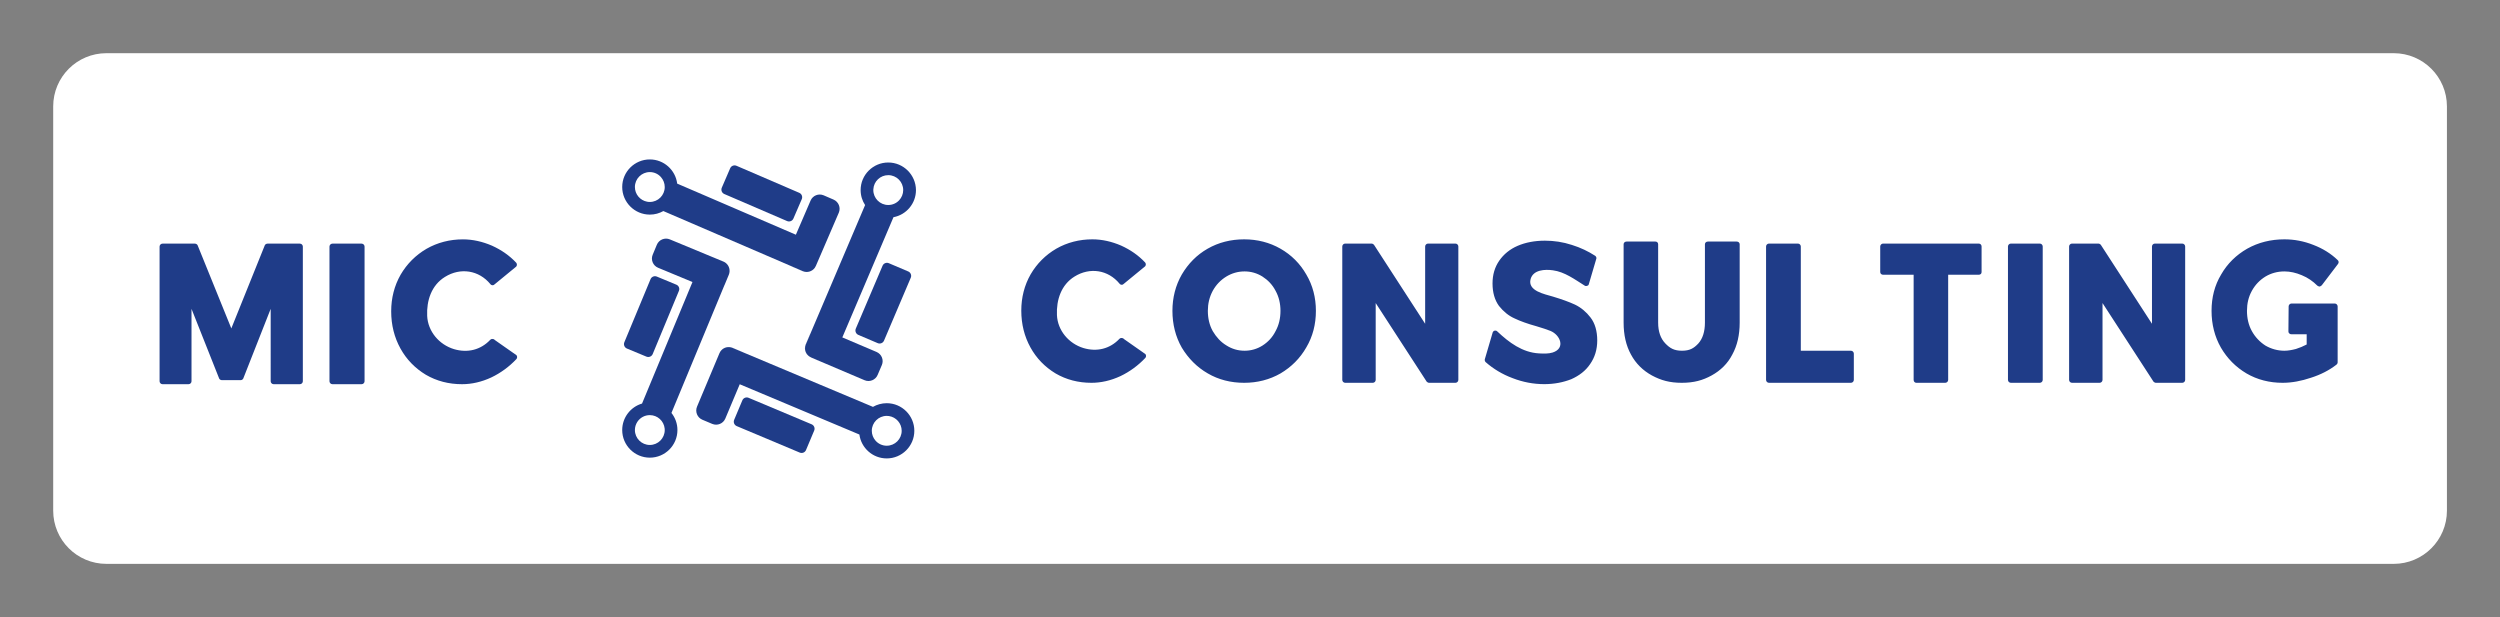 <?xml version="1.0" encoding="utf-8"?>
<!-- Generator: Adobe Illustrator 16.0.0, SVG Export Plug-In . SVG Version: 6.00 Build 0)  -->
<!DOCTYPE svg PUBLIC "-//W3C//DTD SVG 1.1//EN" "http://www.w3.org/Graphics/SVG/1.1/DTD/svg11.dtd">
<svg version="1.1" id="Layer_1" xmlns="http://www.w3.org/2000/svg" xmlns:xlink="http://www.w3.org/1999/xlink" x="0px" y="0px"
	 width="3133.333px" height="773.333px" viewBox="0 0 3133.333 773.333" enable-background="new 0 0 3133.333 773.333"
	 xml:space="preserve">
<rect x="0" y="0" width="3133.333" height="773.333" fill="#808080" stroke="none"/>
<g transform="scale(6.667) translate(10, 10)">
	<g id="SvgjsG4235" transform="matrix(1,0,0,1,0,0)">
		<path fill="#FFFFFF" d="M10,0h430c5.523,0,10,4.477,10,10v76c0,5.523-4.477,10-10,10H10C4.477,96,0,91.523,0,86V10
			C0,4.477,4.477,0,10,0z"/>
	</g>
	<g id="SvgjsG4236" transform="matrix(1.057,0,0,1.057,17.885,19.945)">
		<path fill="#1F3C88" d="M2.52,40C2.24,40,2,39.76,2,39.48V15.52C2,15.24,2.24,15,2.52,15h5.76c0.2,0,0.4,0.12,0.48,0.28l6,14.8
			l5.96-14.8C20.8,15.12,21,15,21.2,15h5.76c0.28,0,0.52,0.24,0.52,0.52v23.96c0,0.28-0.24,0.52-0.52,0.52h-4.68
			c-0.28,0-0.52-0.24-0.52-0.52V26.6L16.88,39c-0.08,0.16-0.28,0.28-0.44,0.28h-3.36c-0.2,0-0.4-0.12-0.48-0.28L7.68,26.6v12.88
			c0,0.28-0.24,0.52-0.52,0.52H2.52L2.52,40z M32.737,40c-0.28,0-0.52-0.24-0.52-0.52V15.52c0-0.28,0.24-0.52,0.52-0.52h5.2
			c0.28,0,0.52,0.24,0.52,0.52v23.96c0,0.28-0.24,0.52-0.52,0.52H32.737z M55.794,40c-2.36,0-4.52-0.56-6.44-1.68
			c-1.92-1.16-3.44-2.72-4.52-4.68c-1.08-1.96-1.64-4.16-1.64-6.6c0-2.36,0.56-4.56,1.68-6.52c1.12-1.92,2.68-3.48,4.6-4.6
			c1.96-1.12,4.16-1.68,6.48-1.68c1.76,0,3.48,0.4,5.16,1.12c1.68,0.76,3.12,1.76,4.32,3.04c0.16,0.2,0.16,0.48,0,0.68l-3.8,3.12
			c-0.12,0.12-0.24,0.2-0.4,0.2c-0.16,0-0.32-0.08-0.4-0.2c-2.04-2.48-5.32-3-8.08-1.28c-2.4,1.48-3.28,4.2-3.16,6.92
			c0.12,2.76,2.12,5.12,4.76,5.92c2.4,0.72,4.76,0.16,6.48-1.68c0.12-0.08,0.24-0.16,0.4-0.12c0.16,0,0.28,0.04,0.36,0.16l3.88,2.72
			c0.16,0.2,0.16,0.48,0,0.68c-1.28,1.36-2.8,2.48-4.48,3.28C59.274,39.6,57.514,40,55.794,40L55.794,40z"/>
	</g>
	<g id="SvgjsG4237" transform="matrix(0.075,0,0,0.075,97.07,10.574)">
		<g>
			<path fill="#1F3C88" d="M661.802,226.001l-24.8-10.701c-12.6-5.4-27.401,0.4-32.801,13.001l-36.9,85.7L269.8,185.9
				c-4.2-34.099-33.398-60.6-68.6-60.6c-38.099,0-69.2,31-69.2,69.1s30.999,69.2,69.2,69.2c12.3,0,23.9-3.2,33.901-8.9
				l322.401,138.901l27.099,11.699c10.801,4.701,23.3,1.001,30.001-8.2c1.1-1.499,2-3.1,2.701-4.8l11.099-25.699l0.201-0.401
				l46.301-107.5C680.302,246.2,674.402,231.501,661.802,226.001z M201.2,231.901c-2.399,0-4.701-0.201-7-0.7
				c-17.299-3.301-30.4-18.5-30.4-36.8c0-20.6,16.8-37.4,37.4-37.4c11.2,0,21.201,4.899,28.001,12.7
				c5.799,6.6,9.399,15.3,9.399,24.8C238.6,215.101,221.802,231.901,201.2,231.901z"/>
			<path fill="#1F3C88" d="M628.302,366.701c-0.099,0.3-0.201,0.5-0.3,0.8l-10.7,24.8c0,0,0,0.099-0.101,0.099L628.302,366.701z"/>
			<path fill="#1F3C88" d="M545.302,279.8l-157.4-67.8c-6.101-2.6-8.901-9.7-6.301-15.8l21.001-48.701c2.6-6.1,9.699-8.9,15.8-6.3
				l157.4,67.801c6.101,2.6,8.901,9.7,6.299,15.8l-20.999,48.701C558.503,279.601,551.401,282.401,545.302,279.8z"/>
			<path fill="#1F3C88" d="M614.502,397.2c-6.7,9.201-19.199,12.9-30.1,8.301l-24.8-10.7c-0.701-0.3-1.501-0.701-2.2-1.1
				l27.099,11.701C595.402,410.001,607.802,406.401,614.502,397.2z"/>
			<path fill="#1F3C88" d="M630.302,632.502l-24.901-10.601c0,0-0.099,0-0.099-0.097L630.302,632.502z"/>
			<path fill="#1F3C88" d="M717.502,549.403l67.101-157.701c2.599-6.101,9.701-8.901,15.7-6.301l48.7,20.701
				c6.101,2.6,8.901,9.701,6.301,15.7l-67.101,157.701c-2.599,6.099-9.701,8.899-15.7,6.301l-48.7-20.703
				C717.802,562.503,714.902,555.4,717.502,549.403z"/>
			<path fill="#1F3C88" d="M597.001,616.102c0.101,0.101,0.101,0.101,0.201,0.199C597.201,616.203,597.102,616.203,597.001,616.102
				C597.102,616.102,597.102,616.102,597.001,616.102z"/>
			<path fill="#1F3C88" d="M597.201,616.203c0.3,0.3,0.5,0.6,0.8,0.798C597.702,616.803,597.501,616.503,597.201,616.203z"/>
			<path fill="#1F3C88" d="M596.101,615c0.3,0.401,0.6,0.701,0.9,1.001c-6.698-6.998-9-17.599-4.998-27l10.599-24.901
				c0.3-0.697,0.701-1.398,1.1-2.099l-11.5,27.101c-1.499,3.598-2.198,7.399-2,11.099c0,0.3,0,0.498,0.101,0.701
				c0,0.3,0,0.498,0.099,0.798v0.101c0.099,0.401,0.099,0.9,0.201,1.301c0.099,0.397,0.099,0.798,0.199,1.2
				c0,0.199,0.101,0.401,0.201,0.6c0.099,0.401,0.201,0.701,0.3,1.001c0.101,0.397,0.201,0.798,0.401,1.199
				c0,0.199,0.099,0.3,0.199,0.498c0.101,0.401,0.3,0.802,0.5,1.102c0.201,0.397,0.3,0.697,0.5,1.098
				c0.099,0.203,0.201,0.502,0.399,0.701c0,0.101,0.101,0.199,0.101,0.3c0.199,0.3,0.3,0.6,0.498,0.798
				c0.101,0.3,0.302,0.502,0.5,0.701c0.201,0.3,0.401,0.701,0.701,1.001c0.201,0.199,0.3,0.498,0.5,0.701
				C595.603,614.4,595.801,614.7,596.101,615z"/>
			<path fill="#1F3C88" d="M599.302,618.201c-0.401-0.401-0.8-0.701-1.201-1.098C598.403,617.403,598.802,617.8,599.302,618.201z"/>
			<path fill="#1F3C88" d="M375.802,610.903l-10.801,25.699c0.099-0.199,0.201-0.502,0.3-0.701l10.501-24.901
				C375.802,610.903,375.802,610.903,375.802,610.903z"/>
			<path fill="#1F3C88" d="M448.801,722.801l158,66.4c6.101,2.601,9,9.6,6.4,15.702l-20.5,48.801c-2.6,6.099-9.6,9-15.7,6.399
				l-158-66.4c-6.101-2.602-9-9.6-6.4-15.702l20.5-48.797C435.601,723.101,442.7,720.204,448.801,722.801z"/>
			<path fill="#1F3C88" d="M435.502,609.003L408.402,597.6c-9.701-4-20.601-1.499-27.5,5.6c6.899-7.197,17.899-9.798,27.6-5.698
				l24.899,10.499C434.201,608.302,434.902,608.602,435.502,609.003z"/>
			<path fill="#1F3C88" d="M385.702,381.401l-26.001-10.799c0.3,0.099,0.6,0.201,0.9,0.399l25,10.4
				C385.702,381.301,385.702,381.301,385.702,381.401z"/>
			<path fill="#1F3C88" d="M274.102,454.801l-65.701,158.303c-2.5,6.099-9.6,9-15.7,6.5l-48.9-20.302c-6.101-2.5-9-9.6-6.5-15.698
				l65.701-158.202c2.5-6.101,9.6-9,15.7-6.5l48.898,20.3C273.802,441.702,276.701,448.702,274.102,454.801z"/>
			<g>
				<path fill="#1F3C88" d="M798.801,133.001c-38.099,0-69.2,31-69.2,69.1c0,13.899,4.101,26.799,11.2,37.6l-137.101,322.3
					l-11.5,27.101c-1.499,3.598-2.198,7.399-2,11.099c0,0.199,0,0.498,0.101,0.701c0,0.3,0,0.498,0.099,0.798v0.101
					c0.099,0.401,0.099,0.9,0.201,1.301c0.099,0.397,0.099,0.798,0.199,1.2c0,0.199,0.101,0.401,0.201,0.6
					c0.099,0.401,0.201,0.701,0.3,1.001c0.101,0.397,0.201,0.798,0.401,1.199c0,0.199,0.099,0.3,0.199,0.498
					c0.101,0.401,0.3,0.802,0.5,1.102c0.201,0.397,0.3,0.697,0.5,1.098c0.099,0.203,0.201,0.502,0.399,0.701
					c0,0.101,0.101,0.199,0.101,0.3c0.199,0.3,0.3,0.6,0.498,0.798c0.101,0.3,0.302,0.502,0.5,0.701
					c0.201,0.3,0.401,0.701,0.701,1.001c0.201,0.199,0.3,0.498,0.5,0.701c0.3,0.3,0.499,0.6,0.798,0.997
					c0.201,0.203,0.3,0.401,0.5,0.6c0.099,0.101,0.099,0.101,0.201,0.203c0.099,0.101,0.099,0.101,0.201,0.199
					c0.099,0.101,0.099,0.101,0.099,0.101c0.699,0.701,1.4,1.398,2.2,1.998l0,0c0.399,0.3,0.8,0.6,1.199,0.904
					c1.499,1.098,3.1,1.998,4.8,2.699l25,10.698l1.199,0.502l107.702,45.798c12.598,5.402,27.399-0.6,32.699-13.198l10.601-24.901
					c5.4-12.598-0.6-27.3-13.2-32.701l-85.901-36.498l128.2-301.302c32.1-5.999,56.401-34.2,56.401-68
					C868.003,164,837.002,133.001,798.801,133.001z M826.103,227.701c-6.802,7.3-16.501,11.8-27.302,11.8
					c-20.599,0-37.398-16.8-37.398-37.4c0-0.7,0-1.5,0.099-2.2l0,0c1.1-19.601,17.4-35.201,37.4-35.201
					c20.599,0,37.4,16.8,37.4,37.401C836.303,212.001,832.402,221.001,826.103,227.701z"/>
			</g>
			<g>
				<path fill="#1F3C88" d="M392.1,385.202c-1.899-1.601-4-2.901-6.299-3.801l-25.999-10.799L359.5,370.5l-108.099-44.799
					c-12.7-5.3-27.401,0.8-32.6,13.5l-10.4,25c-5.3,12.7,0.8,27.401,13.5,32.6l86.201,35.799L181.701,737.203
					c-28.7,8.4-49.7,34.999-49.7,66.4c0,38.099,30.999,69.2,69.2,69.2c38.101,0,69.2-31,69.2-69.2
					c0-16.201-5.598-31.101-14.999-42.901l132.501-319.5c0.399-0.699,0.699-1.4,0.999-2.099l10.4-25
					C403.501,403.702,400.302,392.001,392.1,385.202z M201.2,841.004c-20.599,0-37.4-16.8-37.4-37.402c0-7.602,2.3-14.6,6.101-20.5
					c6.7-10.199,18.201-16.902,31.299-16.902c19.301,0,35.202,14.701,37.201,33.504l0,0c0.099,1.297,0.199,2.598,0.199,3.898
					C238.6,824.204,221.802,841.004,201.2,841.004z"/>
			</g>
			<g>
				<path fill="#1F3C88" d="M795.002,736.303c-12.499,0-24.299,3.4-34.501,9.199l-325-136.499L408.402,597.6
					c-9.701-4-20.601-1.499-27.5,5.6c-2.101,2.2-3.9,4.701-5.1,7.703l-10.801,25.699l-45.5,108.401
					c-5.3,12.7,0.701,27.397,13.299,32.698l24.901,10.503c12.7,5.296,27.401-0.701,32.699-13.303l36.201-86.098l299.901,126
					c4.5,33.8,33.5,59.9,68.501,59.9c38.101,0,69.2-31,69.2-69.2C864.202,767.404,833.203,736.303,795.002,736.303z
					 M795.002,842.901c-11.3,0-21.4-5-28.199-12.898l0,0c-5.701-6.601-9.201-15.2-9.201-24.5c0-20.601,16.8-37.402,37.4-37.402
					c1.9,0,3.7,0.101,5.6,0.401c18,2.699,31.901,18.3,31.901,37.001C832.504,826.101,815.703,842.901,795.002,842.901z"/>
			</g>
		</g>
	</g>
	<g id="SvgjsG4238" transform="matrix(1.047,0,0,1.047,167.82,20.084)">
		<path fill="#1F3C88" d="M26.137,40c-2.36,0-4.52-0.56-6.44-1.68c-1.92-1.16-3.44-2.72-4.52-4.68s-1.64-4.16-1.64-6.6
			c0-2.36,0.56-4.56,1.68-6.52c1.12-1.92,2.68-3.48,4.6-4.6c1.96-1.12,4.16-1.68,6.48-1.68c1.76,0,3.48,0.4,5.16,1.12
			c1.68,0.76,3.12,1.76,4.32,3.04c0.16,0.2,0.16,0.48,0,0.68l-3.8,3.12c-0.12,0.12-0.24,0.2-0.4,0.2s-0.32-0.08-0.4-0.2
			c-2.04-2.48-5.32-3-8.08-1.28c-2.4,1.48-3.28,4.2-3.16,6.92c0.12,2.76,2.12,5.12,4.76,5.92c2.4,0.72,4.76,0.16,6.48-1.68
			c0.12-0.08,0.24-0.16,0.4-0.12c0.16,0,0.28,0.04,0.36,0.16l3.88,2.72c0.16,0.2,0.16,0.48,0,0.68c-1.28,1.36-2.8,2.48-4.48,3.28
			C29.617,39.6,27.857,40,26.137,40L26.137,40z M53.554,40c-2.4,0-4.6-0.56-6.52-1.68c-1.96-1.12-3.52-2.72-4.68-4.64
			c-1.12-1.96-1.68-4.2-1.68-6.6c0-2.36,0.56-4.56,1.68-6.52c1.16-1.96,2.68-3.52,4.64-4.64c1.96-1.12,4.16-1.68,6.56-1.68
			c2.36,0,4.56,0.56,6.52,1.68c1.96,1.12,3.52,2.68,4.64,4.64c1.16,1.96,1.72,4.16,1.72,6.52c0,2.4-0.56,4.6-1.72,6.56
			c-1.12,1.96-2.68,3.52-4.64,4.68C58.114,39.44,55.914,40,53.554,40z M53.634,34.24c1.16,0,2.24-0.32,3.2-0.92
			c1-0.64,1.8-1.48,2.36-2.6c0.6-1.08,0.88-2.32,0.88-3.64c0-1.28-0.28-2.52-0.88-3.6c-0.56-1.08-1.36-1.92-2.36-2.56
			c-0.96-0.6-2.04-0.92-3.2-0.92c-1.2,0-2.28,0.32-3.28,0.92c-1.04,0.64-1.84,1.48-2.44,2.56c-0.6,1.12-0.88,2.32-0.88,3.6
			c0,1.32,0.28,2.56,0.88,3.64c0.64,1.08,1.44,1.96,2.44,2.56C51.354,33.92,52.434,34.24,53.634,34.24z M71.691,40
			c-0.28,0-0.52-0.24-0.52-0.52V15.52c0-0.28,0.24-0.52,0.52-0.52h4.72c0.16,0,0.32,0.08,0.44,0.2l9.2,14.2V15.52
			c0-0.28,0.24-0.52,0.52-0.52h4.92c0.28,0,0.52,0.24,0.52,0.52v23.96c0,0.28-0.24,0.52-0.52,0.52h-4.72c-0.16,0-0.32-0.08-0.44-0.2
			l-9.16-14.12v13.8c0,0.28-0.24,0.52-0.52,0.52H71.691z M107.428,40.24c-1.92,0-3.84-0.36-5.68-1.08
			c-1.84-0.68-3.48-1.68-4.84-2.88c-0.16-0.16-0.2-0.4-0.12-0.6l1.4-4.76c0.08-0.16,0.2-0.28,0.36-0.28c0.16-0.04,0.32,0,0.44,0.12
			c2.12,2,4.52,3.8,7.52,3.96c0.8,0.04,1.68,0.08,2.44-0.16c2.36-0.76,1.36-3.16-0.4-3.88c-0.6-0.24-1.44-0.52-2.52-0.84
			c-1.6-0.44-2.92-0.92-3.92-1.4c-1.08-0.48-2-1.24-2.8-2.24c-0.76-1.04-1.16-2.4-1.16-4.04c0-1.56,0.4-2.92,1.2-4.08
			c0.8-1.16,1.92-2.08,3.32-2.68c1.4-0.6,3.04-0.92,4.88-0.92c1.64,0,3.24,0.24,4.84,0.76c1.56,0.48,2.96,1.16,4.2,1.96
			c0.2,0.16,0.28,0.4,0.16,0.64l-1.32,4.48c-0.04,0.16-0.16,0.24-0.32,0.28c-0.12,0.04-0.28,0.04-0.4-0.04
			c-1.8-1.12-3.6-2.48-5.72-2.76c-1.4-0.2-3.52-0.12-4,1.56c-0.6,2.16,2.56,2.72,4,3.16c1.6,0.48,2.92,0.96,3.96,1.44
			c1.08,0.52,2.04,1.32,2.8,2.32c0.8,1.04,1.2,2.44,1.2,4.12c0,1.64-0.44,3.04-1.28,4.24c-0.8,1.2-1.96,2.08-3.4,2.72
			C110.828,39.92,109.228,40.24,107.428,40.24z M132.125,40c-2.16,0-3.72-0.44-5.36-1.32c-1.6-0.88-2.88-2.12-3.76-3.76
			c-0.88-1.6-1.32-3.52-1.32-5.72V15.12c0-0.28,0.24-0.48,0.52-0.48h5.2c0.28,0,0.48,0.2,0.48,0.48V29.2c0,1.6,0.44,2.84,1.28,3.72
			c0.84,0.88,1.6,1.32,3,1.32c1.4,0,2.12-0.44,2.92-1.28c0.8-0.88,1.2-2.16,1.2-3.76V15.12c0-0.28,0.24-0.48,0.52-0.48h5.2
			c0.28,0,0.52,0.2,0.52,0.48V29.2c0,2.2-0.44,4.12-1.32,5.72c-0.84,1.64-2.12,2.88-3.72,3.76C135.885,39.56,134.285,40,132.125,40z
			 M147.782,40c-0.28,0-0.52-0.24-0.52-0.52V15.52c0-0.28,0.24-0.52,0.52-0.52h5.2c0.28,0,0.52,0.24,0.52,0.52v18.72h9
			c0.28,0,0.52,0.24,0.52,0.52v4.72c0,0.28-0.24,0.52-0.52,0.52H147.782z M174.239,40c-0.28,0-0.48-0.24-0.48-0.52V20.6h-5.48
			c-0.28,0-0.52-0.2-0.52-0.48v-4.6c0-0.28,0.24-0.52,0.52-0.52h17.16c0.32,0,0.52,0.24,0.52,0.52v4.6c0,0.28-0.2,0.48-0.52,0.48
			h-5.48v18.88c0,0.28-0.24,0.52-0.52,0.52H174.239z M191.216,40c-0.28,0-0.52-0.24-0.52-0.52V15.52c0-0.28,0.24-0.52,0.52-0.52h5.2
			c0.28,0,0.52,0.24,0.52,0.52v23.96c0,0.28-0.24,0.52-0.52,0.52H191.216z M202.193,40c-0.28,0-0.52-0.24-0.52-0.52V15.52
			c0-0.28,0.24-0.52,0.52-0.52h4.72c0.16,0,0.32,0.08,0.44,0.2l9.2,14.2V15.52c0-0.28,0.24-0.52,0.52-0.52h4.92
			c0.28,0,0.52,0.24,0.52,0.52v23.96c0,0.28-0.24,0.52-0.52,0.52h-4.72c-0.16,0-0.32-0.08-0.44-0.2l-9.16-14.12v13.8
			c0,0.28-0.24,0.52-0.52,0.52H202.193L202.193,40z M240.01,40c-2.36,0-4.56-0.56-6.48-1.68c-1.96-1.16-3.48-2.72-4.6-4.64
			c-1.12-1.96-1.68-4.2-1.68-6.6c0-2.4,0.56-4.6,1.72-6.52c1.12-1.96,2.72-3.52,4.68-4.64c2-1.12,4.24-1.68,6.68-1.68
			c1.76,0,3.48,0.32,5.2,1c1.68,0.64,3.16,1.56,4.36,2.72c0.2,0.16,0.24,0.44,0.08,0.68l-2.92,3.84c-0.12,0.12-0.24,0.2-0.4,0.24
			c-0.12,0-0.28-0.08-0.4-0.16c-0.8-0.8-1.72-1.44-2.8-1.88c-1.04-0.44-2.08-0.68-3.12-0.68c-1.24,0-2.4,0.32-3.4,0.92
			c-1.04,0.64-1.84,1.48-2.44,2.56c-0.6,1.08-0.88,2.28-0.88,3.6c0,1.32,0.28,2.56,0.88,3.64c0.6,1.08,1.44,1.96,2.44,2.6
			c1.04,0.6,2.2,0.92,3.4,0.92c0.64,0,1.32-0.12,2.08-0.32c0.64-0.2,1.32-0.48,1.92-0.8v-1.84h-2.76c-0.16,0-0.28-0.04-0.36-0.16
			c-0.12-0.08-0.16-0.2-0.16-0.36l0.04-4.48c0-0.28,0.24-0.52,0.52-0.52h7.76c0.28,0,0.52,0.24,0.52,0.52v10.04
			c0,0.16-0.08,0.32-0.24,0.44c-1.24,0.96-2.76,1.76-4.52,2.32C243.37,39.68,241.65,40,240.01,40L240.01,40z"/>
	</g>
</g>
</svg>
